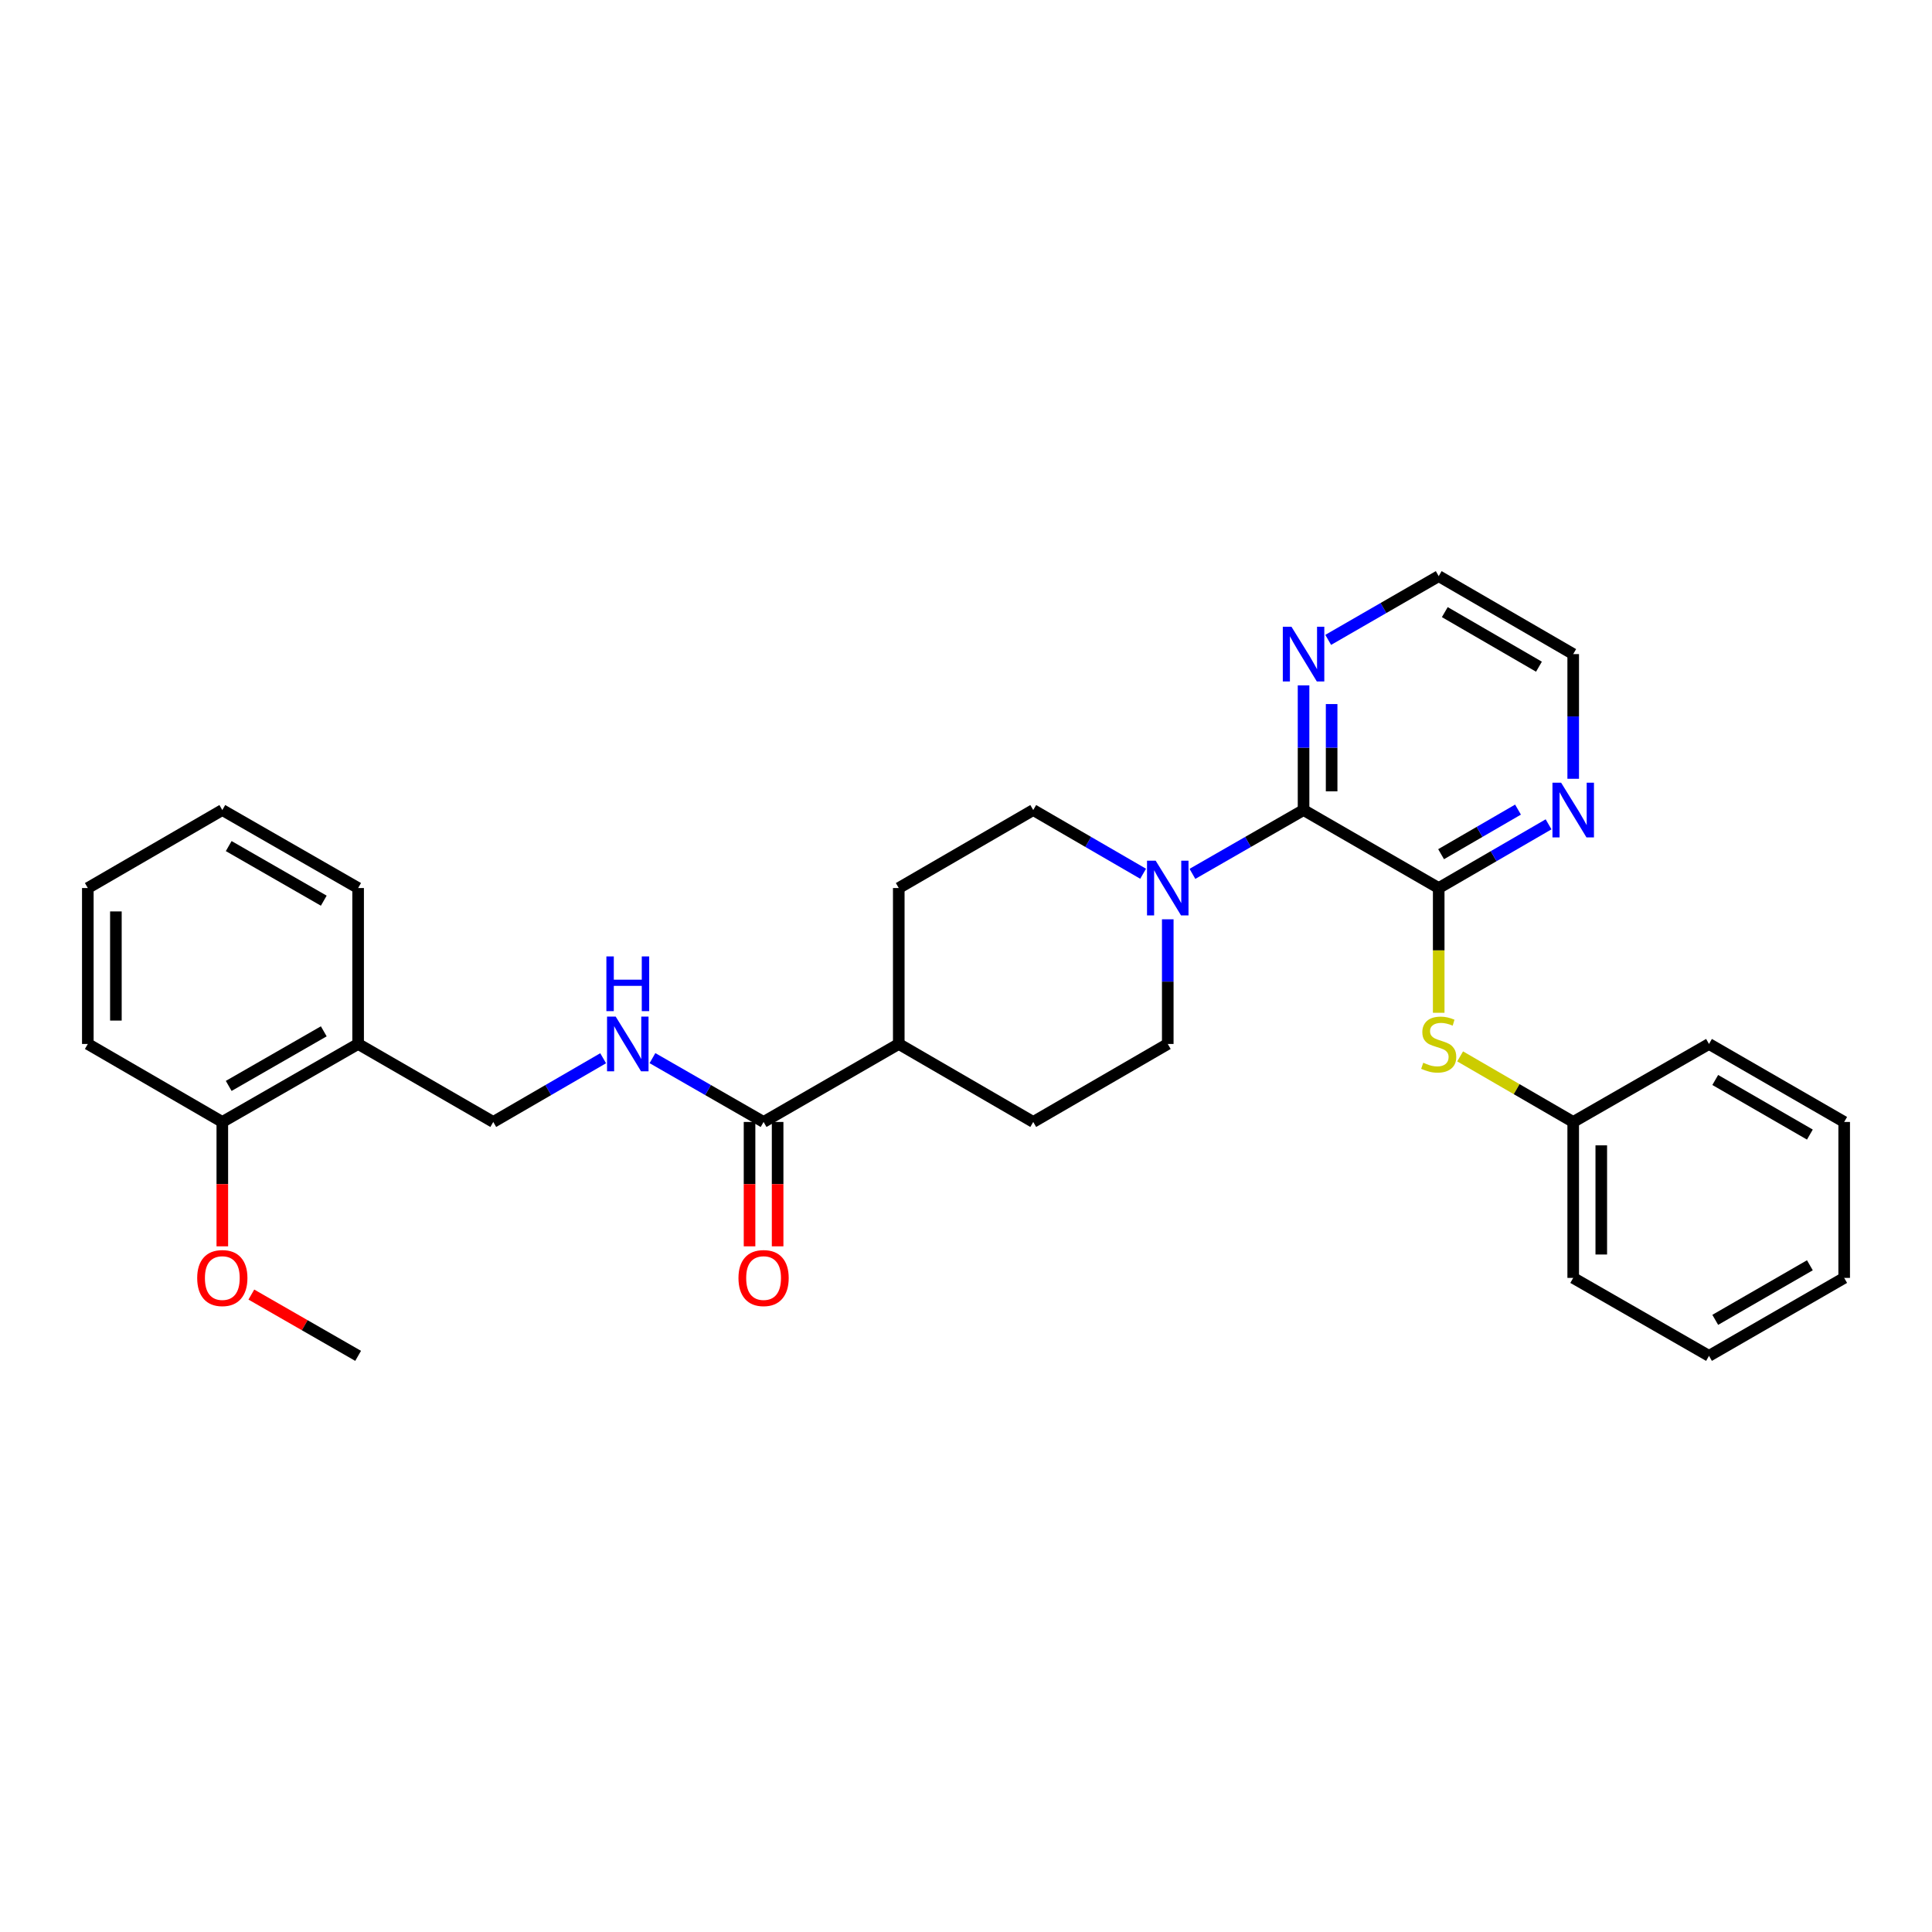 <?xml version='1.0' encoding='iso-8859-1'?>
<svg version='1.1' baseProfile='full'
              xmlns='http://www.w3.org/2000/svg'
                      xmlns:rdkit='http://www.rdkit.org/xml'
                      xmlns:xlink='http://www.w3.org/1999/xlink'
                  xml:space='preserve'
width='1000px' height='1000px' viewBox='0 0 1000 1000'>
<!-- END OF HEADER -->
<rect style='opacity:1.0;fill:#FFFFFF;stroke:none' width='1000' height='1000' x='0' y='0'> </rect>
<path class='bond-0' d='M 744.673,459.646 L 674.718,419.277' style='fill:none;fill-rule:evenodd;stroke:#000000;stroke-width:6px;stroke-linecap:butt;stroke-linejoin:miter;stroke-opacity:1' />
<path class='bond-3' d='M 744.673,459.646 L 744.673,491.931' style='fill:none;fill-rule:evenodd;stroke:#000000;stroke-width:6px;stroke-linecap:butt;stroke-linejoin:miter;stroke-opacity:1' />
<path class='bond-3' d='M 744.673,491.931 L 744.673,524.216' style='fill:none;fill-rule:evenodd;stroke:#CCCC00;stroke-width:6px;stroke-linecap:butt;stroke-linejoin:miter;stroke-opacity:1' />
<path class='bond-5' d='M 744.673,459.646 L 773.105,443.159' style='fill:none;fill-rule:evenodd;stroke:#000000;stroke-width:6px;stroke-linecap:butt;stroke-linejoin:miter;stroke-opacity:1' />
<path class='bond-5' d='M 773.105,443.159 L 801.537,426.671' style='fill:none;fill-rule:evenodd;stroke:#0000FF;stroke-width:6px;stroke-linecap:butt;stroke-linejoin:miter;stroke-opacity:1' />
<path class='bond-5' d='M 745.913,442.13 L 765.816,430.589' style='fill:none;fill-rule:evenodd;stroke:#000000;stroke-width:6px;stroke-linecap:butt;stroke-linejoin:miter;stroke-opacity:1' />
<path class='bond-5' d='M 765.816,430.589 L 785.718,419.048' style='fill:none;fill-rule:evenodd;stroke:#0000FF;stroke-width:6px;stroke-linecap:butt;stroke-linejoin:miter;stroke-opacity:1' />
<path class='bond-1' d='M 674.718,419.277 L 645.958,435.795' style='fill:none;fill-rule:evenodd;stroke:#000000;stroke-width:6px;stroke-linecap:butt;stroke-linejoin:miter;stroke-opacity:1' />
<path class='bond-1' d='M 645.958,435.795 L 617.198,452.314' style='fill:none;fill-rule:evenodd;stroke:#0000FF;stroke-width:6px;stroke-linecap:butt;stroke-linejoin:miter;stroke-opacity:1' />
<path class='bond-6' d='M 674.718,419.277 L 674.718,387.008' style='fill:none;fill-rule:evenodd;stroke:#000000;stroke-width:6px;stroke-linecap:butt;stroke-linejoin:miter;stroke-opacity:1' />
<path class='bond-6' d='M 674.718,387.008 L 674.718,354.739' style='fill:none;fill-rule:evenodd;stroke:#0000FF;stroke-width:6px;stroke-linecap:butt;stroke-linejoin:miter;stroke-opacity:1' />
<path class='bond-6' d='M 689.248,409.596 L 689.248,387.008' style='fill:none;fill-rule:evenodd;stroke:#000000;stroke-width:6px;stroke-linecap:butt;stroke-linejoin:miter;stroke-opacity:1' />
<path class='bond-6' d='M 689.248,387.008 L 689.248,364.42' style='fill:none;fill-rule:evenodd;stroke:#0000FF;stroke-width:6px;stroke-linecap:butt;stroke-linejoin:miter;stroke-opacity:1' />
<path class='bond-9' d='M 591.68,452.253 L 563.24,435.765' style='fill:none;fill-rule:evenodd;stroke:#0000FF;stroke-width:6px;stroke-linecap:butt;stroke-linejoin:miter;stroke-opacity:1' />
<path class='bond-9' d='M 563.24,435.765 L 534.8,419.277' style='fill:none;fill-rule:evenodd;stroke:#000000;stroke-width:6px;stroke-linecap:butt;stroke-linejoin:miter;stroke-opacity:1' />
<path class='bond-10' d='M 604.432,475.824 L 604.432,508.089' style='fill:none;fill-rule:evenodd;stroke:#0000FF;stroke-width:6px;stroke-linecap:butt;stroke-linejoin:miter;stroke-opacity:1' />
<path class='bond-10' d='M 604.432,508.089 L 604.432,540.354' style='fill:none;fill-rule:evenodd;stroke:#000000;stroke-width:6px;stroke-linecap:butt;stroke-linejoin:miter;stroke-opacity:1' />
<path class='bond-2' d='M 395.229,580.723 L 465.2,540.354' style='fill:none;fill-rule:evenodd;stroke:#000000;stroke-width:6px;stroke-linecap:butt;stroke-linejoin:miter;stroke-opacity:1' />
<path class='bond-4' d='M 395.229,580.723 L 366.469,564.205' style='fill:none;fill-rule:evenodd;stroke:#000000;stroke-width:6px;stroke-linecap:butt;stroke-linejoin:miter;stroke-opacity:1' />
<path class='bond-4' d='M 366.469,564.205 L 337.71,547.686' style='fill:none;fill-rule:evenodd;stroke:#0000FF;stroke-width:6px;stroke-linecap:butt;stroke-linejoin:miter;stroke-opacity:1' />
<path class='bond-12' d='M 387.964,580.723 L 387.964,612.912' style='fill:none;fill-rule:evenodd;stroke:#000000;stroke-width:6px;stroke-linecap:butt;stroke-linejoin:miter;stroke-opacity:1' />
<path class='bond-12' d='M 387.964,612.912 L 387.964,645.101' style='fill:none;fill-rule:evenodd;stroke:#FF0000;stroke-width:6px;stroke-linecap:butt;stroke-linejoin:miter;stroke-opacity:1' />
<path class='bond-12' d='M 402.494,580.723 L 402.494,612.912' style='fill:none;fill-rule:evenodd;stroke:#000000;stroke-width:6px;stroke-linecap:butt;stroke-linejoin:miter;stroke-opacity:1' />
<path class='bond-12' d='M 402.494,612.912 L 402.494,645.101' style='fill:none;fill-rule:evenodd;stroke:#FF0000;stroke-width:6px;stroke-linecap:butt;stroke-linejoin:miter;stroke-opacity:1' />
<path class='bond-16' d='M 755.765,546.786 L 785.027,563.755' style='fill:none;fill-rule:evenodd;stroke:#CCCC00;stroke-width:6px;stroke-linecap:butt;stroke-linejoin:miter;stroke-opacity:1' />
<path class='bond-16' d='M 785.027,563.755 L 814.289,580.723' style='fill:none;fill-rule:evenodd;stroke:#000000;stroke-width:6px;stroke-linecap:butt;stroke-linejoin:miter;stroke-opacity:1' />
<path class='bond-11' d='M 312.191,547.747 L 283.751,564.235' style='fill:none;fill-rule:evenodd;stroke:#0000FF;stroke-width:6px;stroke-linecap:butt;stroke-linejoin:miter;stroke-opacity:1' />
<path class='bond-11' d='M 283.751,564.235 L 255.311,580.723' style='fill:none;fill-rule:evenodd;stroke:#000000;stroke-width:6px;stroke-linecap:butt;stroke-linejoin:miter;stroke-opacity:1' />
<path class='bond-18' d='M 814.289,403.099 L 814.289,370.83' style='fill:none;fill-rule:evenodd;stroke:#0000FF;stroke-width:6px;stroke-linecap:butt;stroke-linejoin:miter;stroke-opacity:1' />
<path class='bond-18' d='M 814.289,370.83 L 814.289,338.561' style='fill:none;fill-rule:evenodd;stroke:#000000;stroke-width:6px;stroke-linecap:butt;stroke-linejoin:miter;stroke-opacity:1' />
<path class='bond-30' d='M 687.477,331.201 L 716.075,314.704' style='fill:none;fill-rule:evenodd;stroke:#0000FF;stroke-width:6px;stroke-linecap:butt;stroke-linejoin:miter;stroke-opacity:1' />
<path class='bond-30' d='M 716.075,314.704 L 744.673,298.208' style='fill:none;fill-rule:evenodd;stroke:#000000;stroke-width:6px;stroke-linecap:butt;stroke-linejoin:miter;stroke-opacity:1' />
<path class='bond-7' d='M 185.364,540.354 L 255.311,580.723' style='fill:none;fill-rule:evenodd;stroke:#000000;stroke-width:6px;stroke-linecap:butt;stroke-linejoin:miter;stroke-opacity:1' />
<path class='bond-13' d='M 185.364,540.354 L 115.07,580.723' style='fill:none;fill-rule:evenodd;stroke:#000000;stroke-width:6px;stroke-linecap:butt;stroke-linejoin:miter;stroke-opacity:1' />
<path class='bond-13' d='M 167.584,533.809 L 118.378,562.068' style='fill:none;fill-rule:evenodd;stroke:#000000;stroke-width:6px;stroke-linecap:butt;stroke-linejoin:miter;stroke-opacity:1' />
<path class='bond-20' d='M 185.364,540.354 L 185.364,459.646' style='fill:none;fill-rule:evenodd;stroke:#000000;stroke-width:6px;stroke-linecap:butt;stroke-linejoin:miter;stroke-opacity:1' />
<path class='bond-8' d='M 465.2,540.354 L 534.8,580.723' style='fill:none;fill-rule:evenodd;stroke:#000000;stroke-width:6px;stroke-linecap:butt;stroke-linejoin:miter;stroke-opacity:1' />
<path class='bond-31' d='M 465.2,540.354 L 465.2,459.646' style='fill:none;fill-rule:evenodd;stroke:#000000;stroke-width:6px;stroke-linecap:butt;stroke-linejoin:miter;stroke-opacity:1' />
<path class='bond-15' d='M 534.8,419.277 L 465.2,459.646' style='fill:none;fill-rule:evenodd;stroke:#000000;stroke-width:6px;stroke-linecap:butt;stroke-linejoin:miter;stroke-opacity:1' />
<path class='bond-14' d='M 604.432,540.354 L 534.8,580.723' style='fill:none;fill-rule:evenodd;stroke:#000000;stroke-width:6px;stroke-linecap:butt;stroke-linejoin:miter;stroke-opacity:1' />
<path class='bond-17' d='M 115.07,580.723 L 115.07,612.912' style='fill:none;fill-rule:evenodd;stroke:#000000;stroke-width:6px;stroke-linecap:butt;stroke-linejoin:miter;stroke-opacity:1' />
<path class='bond-17' d='M 115.07,612.912 L 115.07,645.101' style='fill:none;fill-rule:evenodd;stroke:#FF0000;stroke-width:6px;stroke-linecap:butt;stroke-linejoin:miter;stroke-opacity:1' />
<path class='bond-21' d='M 115.07,580.723 L 45.455,540.354' style='fill:none;fill-rule:evenodd;stroke:#000000;stroke-width:6px;stroke-linecap:butt;stroke-linejoin:miter;stroke-opacity:1' />
<path class='bond-22' d='M 814.289,580.723 L 814.289,661.439' style='fill:none;fill-rule:evenodd;stroke:#000000;stroke-width:6px;stroke-linecap:butt;stroke-linejoin:miter;stroke-opacity:1' />
<path class='bond-22' d='M 828.819,592.831 L 828.819,649.331' style='fill:none;fill-rule:evenodd;stroke:#000000;stroke-width:6px;stroke-linecap:butt;stroke-linejoin:miter;stroke-opacity:1' />
<path class='bond-23' d='M 814.289,580.723 L 884.574,540.354' style='fill:none;fill-rule:evenodd;stroke:#000000;stroke-width:6px;stroke-linecap:butt;stroke-linejoin:miter;stroke-opacity:1' />
<path class='bond-24' d='M 130.097,670.065 L 157.731,685.929' style='fill:none;fill-rule:evenodd;stroke:#FF0000;stroke-width:6px;stroke-linecap:butt;stroke-linejoin:miter;stroke-opacity:1' />
<path class='bond-24' d='M 157.731,685.929 L 185.364,701.792' style='fill:none;fill-rule:evenodd;stroke:#000000;stroke-width:6px;stroke-linecap:butt;stroke-linejoin:miter;stroke-opacity:1' />
<path class='bond-19' d='M 814.289,338.561 L 744.673,298.208' style='fill:none;fill-rule:evenodd;stroke:#000000;stroke-width:6px;stroke-linecap:butt;stroke-linejoin:miter;stroke-opacity:1' />
<path class='bond-19' d='M 796.559,345.079 L 747.828,316.832' style='fill:none;fill-rule:evenodd;stroke:#000000;stroke-width:6px;stroke-linecap:butt;stroke-linejoin:miter;stroke-opacity:1' />
<path class='bond-25' d='M 185.364,459.646 L 115.07,419.277' style='fill:none;fill-rule:evenodd;stroke:#000000;stroke-width:6px;stroke-linecap:butt;stroke-linejoin:miter;stroke-opacity:1' />
<path class='bond-25' d='M 167.584,466.191 L 118.378,437.932' style='fill:none;fill-rule:evenodd;stroke:#000000;stroke-width:6px;stroke-linecap:butt;stroke-linejoin:miter;stroke-opacity:1' />
<path class='bond-33' d='M 45.455,540.354 L 45.455,459.646' style='fill:none;fill-rule:evenodd;stroke:#000000;stroke-width:6px;stroke-linecap:butt;stroke-linejoin:miter;stroke-opacity:1' />
<path class='bond-33' d='M 59.985,528.248 L 59.985,471.752' style='fill:none;fill-rule:evenodd;stroke:#000000;stroke-width:6px;stroke-linecap:butt;stroke-linejoin:miter;stroke-opacity:1' />
<path class='bond-27' d='M 814.289,661.439 L 884.574,701.792' style='fill:none;fill-rule:evenodd;stroke:#000000;stroke-width:6px;stroke-linecap:butt;stroke-linejoin:miter;stroke-opacity:1' />
<path class='bond-28' d='M 884.574,540.354 L 954.545,580.723' style='fill:none;fill-rule:evenodd;stroke:#000000;stroke-width:6px;stroke-linecap:butt;stroke-linejoin:miter;stroke-opacity:1' />
<path class='bond-28' d='M 887.809,558.995 L 936.788,587.254' style='fill:none;fill-rule:evenodd;stroke:#000000;stroke-width:6px;stroke-linecap:butt;stroke-linejoin:miter;stroke-opacity:1' />
<path class='bond-26' d='M 115.07,419.277 L 45.455,459.646' style='fill:none;fill-rule:evenodd;stroke:#000000;stroke-width:6px;stroke-linecap:butt;stroke-linejoin:miter;stroke-opacity:1' />
<path class='bond-32' d='M 884.574,701.792 L 954.545,661.439' style='fill:none;fill-rule:evenodd;stroke:#000000;stroke-width:6px;stroke-linecap:butt;stroke-linejoin:miter;stroke-opacity:1' />
<path class='bond-32' d='M 887.811,683.152 L 936.791,654.905' style='fill:none;fill-rule:evenodd;stroke:#000000;stroke-width:6px;stroke-linecap:butt;stroke-linejoin:miter;stroke-opacity:1' />
<path class='bond-29' d='M 954.545,580.723 L 954.545,661.439' style='fill:none;fill-rule:evenodd;stroke:#000000;stroke-width:6px;stroke-linecap:butt;stroke-linejoin:miter;stroke-opacity:1' />
<path  class='atom-2' d='M 598.172 445.486
L 607.452 460.486
Q 608.372 461.966, 609.852 464.646
Q 611.332 467.326, 611.412 467.486
L 611.412 445.486
L 615.172 445.486
L 615.172 473.806
L 611.292 473.806
L 601.332 457.406
Q 600.172 455.486, 598.932 453.286
Q 597.732 451.086, 597.372 450.406
L 597.372 473.806
L 593.692 473.806
L 593.692 445.486
L 598.172 445.486
' fill='#0000FF'/>
<path  class='atom-4' d='M 736.673 550.074
Q 736.993 550.194, 738.313 550.754
Q 739.633 551.314, 741.073 551.674
Q 742.553 551.994, 743.993 551.994
Q 746.673 551.994, 748.233 550.714
Q 749.793 549.394, 749.793 547.114
Q 749.793 545.554, 748.993 544.594
Q 748.233 543.634, 747.033 543.114
Q 745.833 542.594, 743.833 541.994
Q 741.313 541.234, 739.793 540.514
Q 738.313 539.794, 737.233 538.274
Q 736.193 536.754, 736.193 534.194
Q 736.193 530.634, 738.593 528.434
Q 741.033 526.234, 745.833 526.234
Q 749.113 526.234, 752.833 527.794
L 751.913 530.874
Q 748.513 529.474, 745.953 529.474
Q 743.193 529.474, 741.673 530.634
Q 740.153 531.754, 740.193 533.714
Q 740.193 535.234, 740.953 536.154
Q 741.753 537.074, 742.873 537.594
Q 744.033 538.114, 745.953 538.714
Q 748.513 539.514, 750.033 540.314
Q 751.553 541.114, 752.633 542.754
Q 753.753 544.354, 753.753 547.114
Q 753.753 551.034, 751.113 553.154
Q 748.513 555.234, 744.153 555.234
Q 741.633 555.234, 739.713 554.674
Q 737.833 554.154, 735.593 553.234
L 736.673 550.074
' fill='#CCCC00'/>
<path  class='atom-5' d='M 318.683 526.194
L 327.963 541.194
Q 328.883 542.674, 330.363 545.354
Q 331.843 548.034, 331.923 548.194
L 331.923 526.194
L 335.683 526.194
L 335.683 554.514
L 331.803 554.514
L 321.843 538.114
Q 320.683 536.194, 319.443 533.994
Q 318.243 531.794, 317.883 531.114
L 317.883 554.514
L 314.203 554.514
L 314.203 526.194
L 318.683 526.194
' fill='#0000FF'/>
<path  class='atom-5' d='M 313.863 495.042
L 317.703 495.042
L 317.703 507.082
L 332.183 507.082
L 332.183 495.042
L 336.023 495.042
L 336.023 523.362
L 332.183 523.362
L 332.183 510.282
L 317.703 510.282
L 317.703 523.362
L 313.863 523.362
L 313.863 495.042
' fill='#0000FF'/>
<path  class='atom-6' d='M 808.029 405.117
L 817.309 420.117
Q 818.229 421.597, 819.709 424.277
Q 821.189 426.957, 821.269 427.117
L 821.269 405.117
L 825.029 405.117
L 825.029 433.437
L 821.149 433.437
L 811.189 417.037
Q 810.029 415.117, 808.789 412.917
Q 807.589 410.717, 807.229 410.037
L 807.229 433.437
L 803.549 433.437
L 803.549 405.117
L 808.029 405.117
' fill='#0000FF'/>
<path  class='atom-7' d='M 668.458 324.401
L 677.738 339.401
Q 678.658 340.881, 680.138 343.561
Q 681.618 346.241, 681.698 346.401
L 681.698 324.401
L 685.458 324.401
L 685.458 352.721
L 681.578 352.721
L 671.618 336.321
Q 670.458 334.401, 669.218 332.201
Q 668.018 330.001, 667.658 329.321
L 667.658 352.721
L 663.978 352.721
L 663.978 324.401
L 668.458 324.401
' fill='#0000FF'/>
<path  class='atom-13' d='M 382.229 661.519
Q 382.229 654.719, 385.589 650.919
Q 388.949 647.119, 395.229 647.119
Q 401.509 647.119, 404.869 650.919
Q 408.229 654.719, 408.229 661.519
Q 408.229 668.399, 404.829 672.319
Q 401.429 676.199, 395.229 676.199
Q 388.989 676.199, 385.589 672.319
Q 382.229 668.439, 382.229 661.519
M 395.229 672.999
Q 399.549 672.999, 401.869 670.119
Q 404.229 667.199, 404.229 661.519
Q 404.229 655.959, 401.869 653.159
Q 399.549 650.319, 395.229 650.319
Q 390.909 650.319, 388.549 653.119
Q 386.229 655.919, 386.229 661.519
Q 386.229 667.239, 388.549 670.119
Q 390.909 672.999, 395.229 672.999
' fill='#FF0000'/>
<path  class='atom-18' d='M 102.07 661.519
Q 102.07 654.719, 105.43 650.919
Q 108.79 647.119, 115.07 647.119
Q 121.35 647.119, 124.71 650.919
Q 128.07 654.719, 128.07 661.519
Q 128.07 668.399, 124.67 672.319
Q 121.27 676.199, 115.07 676.199
Q 108.83 676.199, 105.43 672.319
Q 102.07 668.439, 102.07 661.519
M 115.07 672.999
Q 119.39 672.999, 121.71 670.119
Q 124.07 667.199, 124.07 661.519
Q 124.07 655.959, 121.71 653.159
Q 119.39 650.319, 115.07 650.319
Q 110.75 650.319, 108.39 653.119
Q 106.07 655.919, 106.07 661.519
Q 106.07 667.239, 108.39 670.119
Q 110.75 672.999, 115.07 672.999
' fill='#FF0000'/>
</svg>
